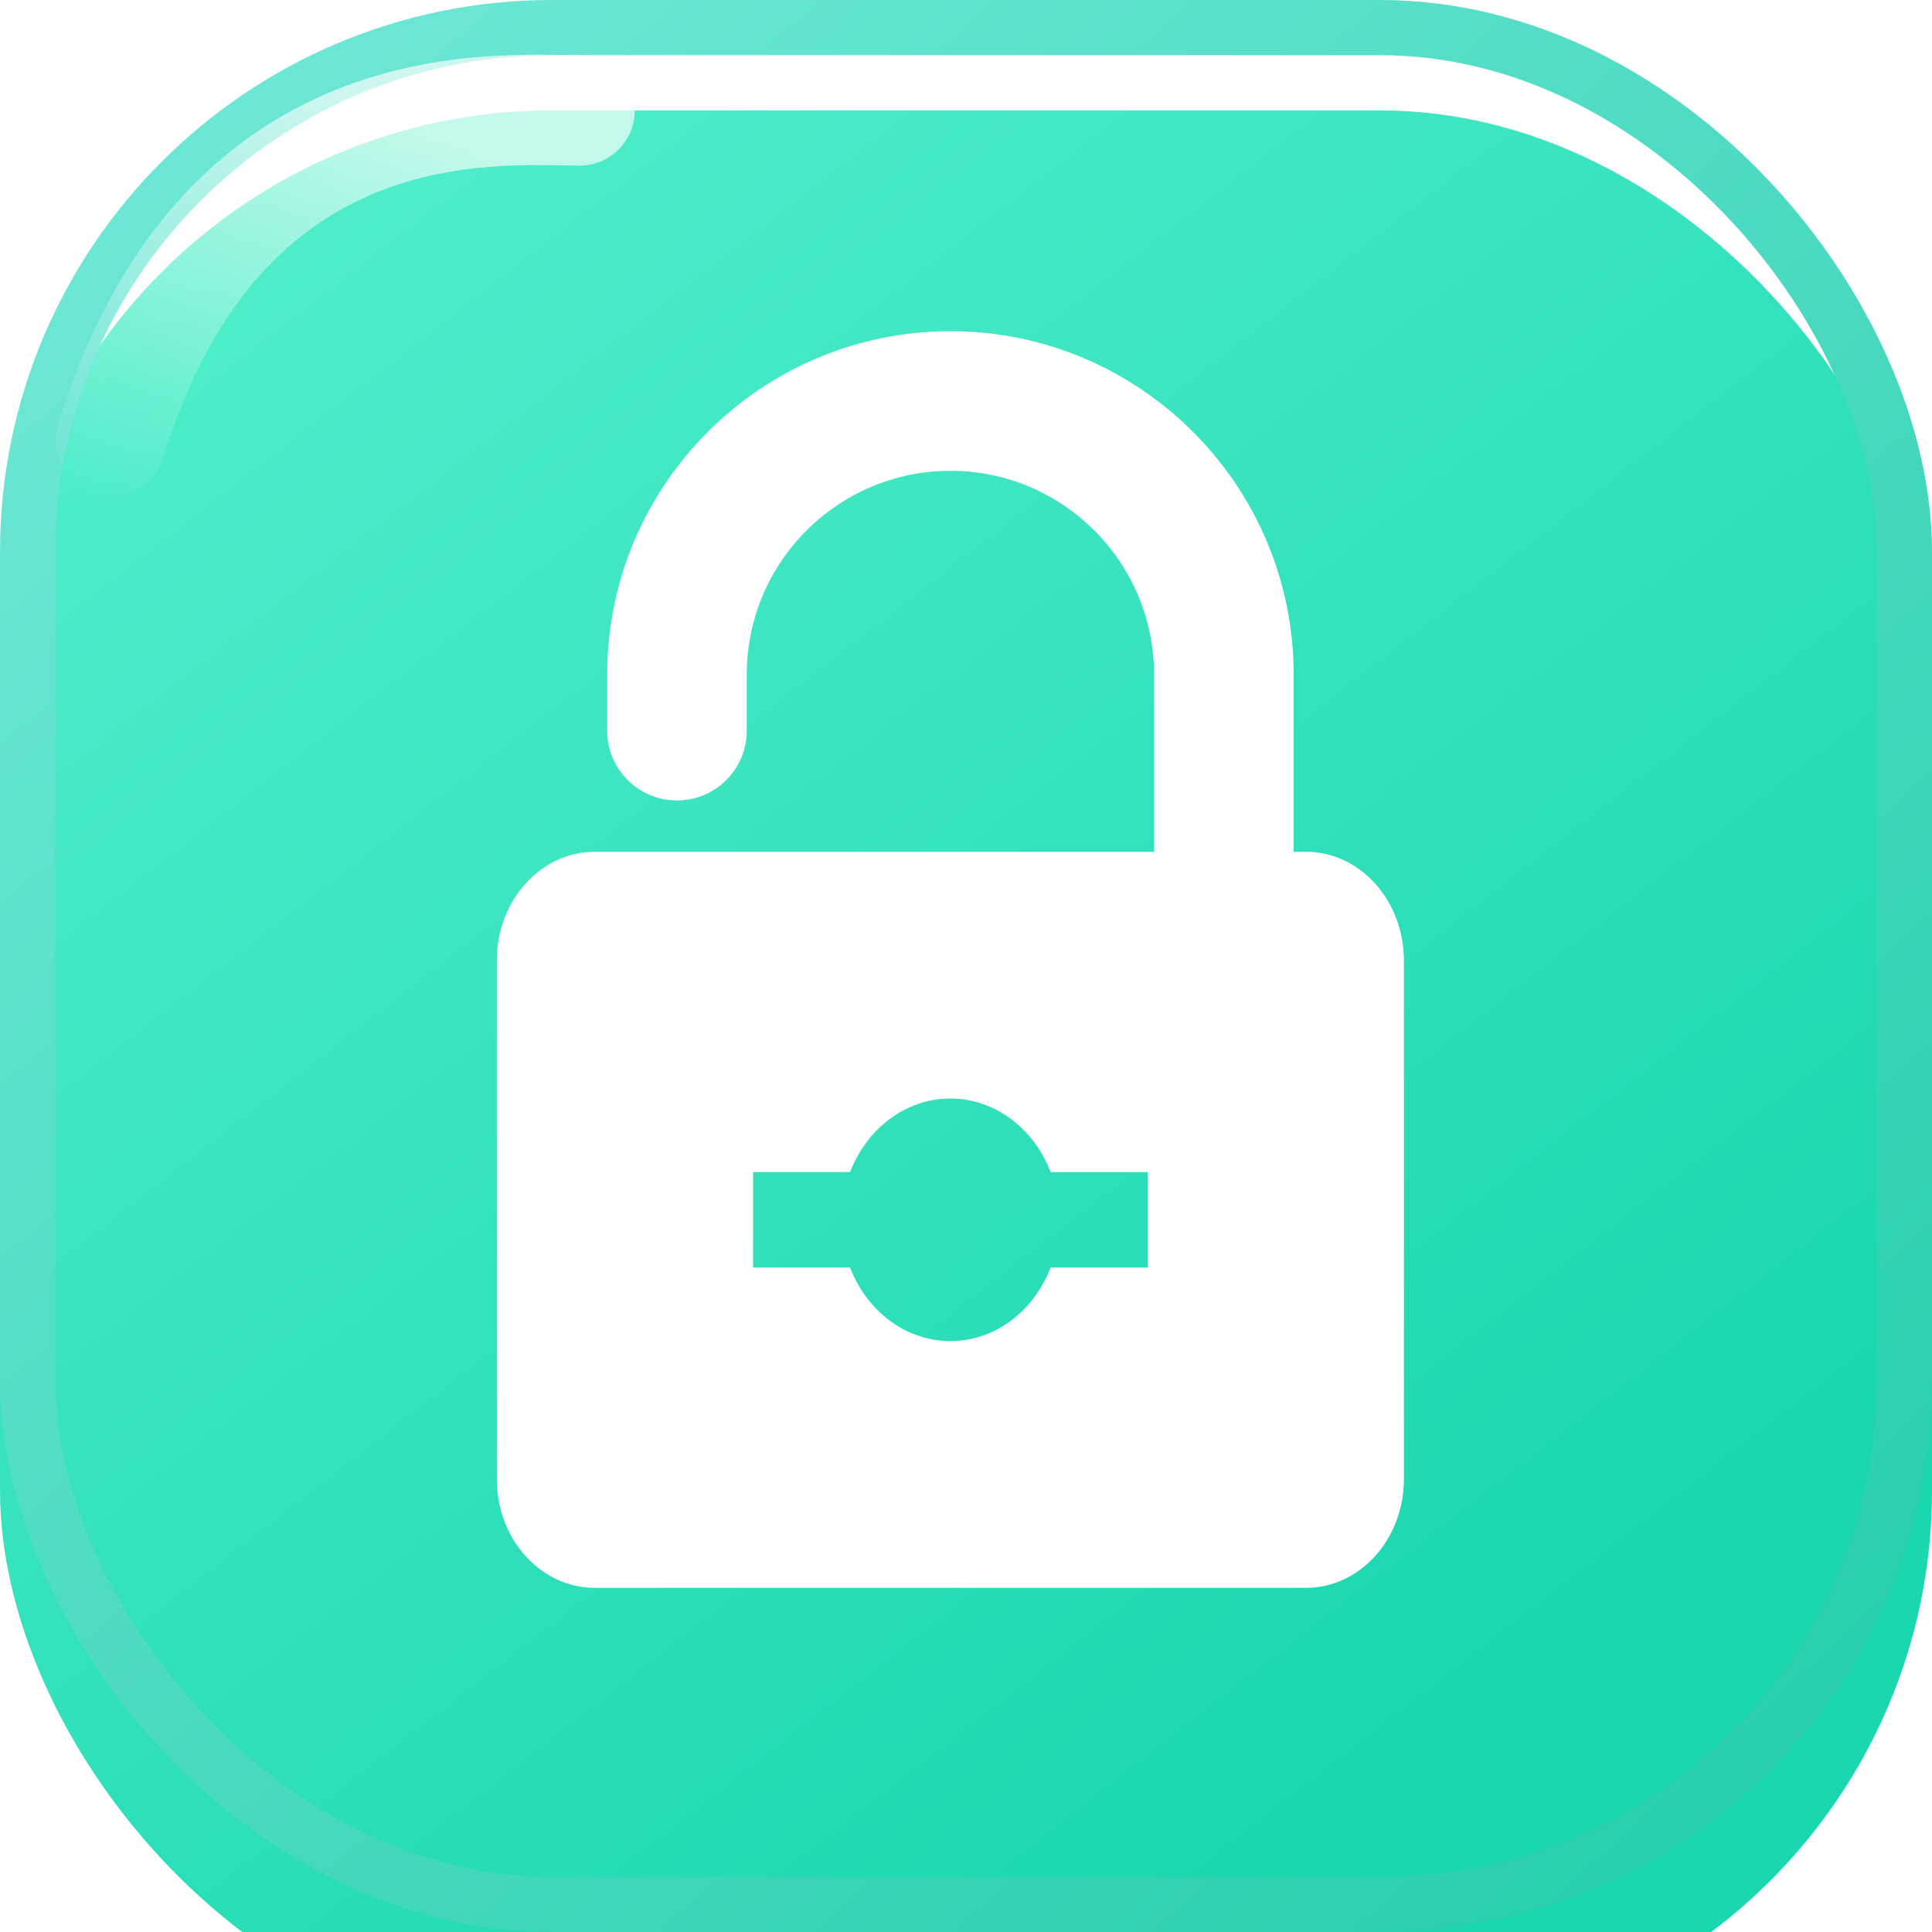 <svg width="35" height="35" viewBox="0 0 35 35" fill="none" xmlns="http://www.w3.org/2000/svg">
<g filter="url(#filter0_iii_1_6931)">
<rect width="35" height="35" rx="10" fill="url(#paint0_linear_1_6931)"/>
</g>
<rect x="0.5" y="0.5" width="34" height="34" rx="9.5" stroke="url(#paint1_linear_1_6931)"/>
<path d="M10.5 2C9 2 4 1.5 2 8" stroke="url(#paint2_linear_1_6931)" stroke-width="2" stroke-linecap="round"/>
<path fill-rule="evenodd" clip-rule="evenodd" d="M11 12.219C11 8.79 13.789 6 17.218 6C20.646 6 23.436 8.79 23.436 12.219V15.431H23.66C24.639 15.431 25.433 16.314 25.433 17.402V26.794C25.433 27.883 24.639 28.765 23.66 28.765H10.773C9.794 28.765 9 27.883 9 26.794V17.402C9 16.314 9.794 15.431 10.773 15.431H20.907V12.219C20.907 10.184 19.252 8.529 17.218 8.529C15.184 8.529 13.528 10.184 13.528 12.219V13.237C13.528 13.935 12.962 14.501 12.264 14.501C11.566 14.501 11 13.935 11 13.237V12.219ZM19.033 22.963H20.79V21.233H19.033C18.731 20.45 18.032 19.901 17.217 19.901C16.401 19.901 15.702 20.45 15.4 21.233H13.643V22.963H15.4C15.702 23.746 16.401 24.295 17.217 24.295C18.032 24.295 18.731 23.746 19.033 22.963Z" fill="white"/>
<defs>
<filter id="filter0_iii_1_6931" x="-2" y="-4" width="39" height="43" filterUnits="userSpaceOnUse" color-interpolation-filters="sRGB">
<feFlood flood-opacity="0" result="BackgroundImageFix"/>
<feBlend mode="normal" in="SourceGraphic" in2="BackgroundImageFix" result="shape"/>
<feColorMatrix in="SourceAlpha" type="matrix" values="0 0 0 0 0 0 0 0 0 0 0 0 0 0 0 0 0 0 127 0" result="hardAlpha"/>
<feOffset dy="4"/>
<feGaussianBlur stdDeviation="4.7"/>
<feComposite in2="hardAlpha" operator="arithmetic" k2="-1" k3="1"/>
<feColorMatrix type="matrix" values="0 0 0 0 0.079 0 0 0 0 0.831 0 0 0 0 0.74 0 0 0 1 0"/>
<feBlend mode="normal" in2="shape" result="effect1_innerShadow_1_6931"/>
<feColorMatrix in="SourceAlpha" type="matrix" values="0 0 0 0 0 0 0 0 0 0 0 0 0 0 0 0 0 0 127 0" result="hardAlpha"/>
<feOffset dx="-2" dy="-6"/>
<feGaussianBlur stdDeviation="2"/>
<feComposite in2="hardAlpha" operator="arithmetic" k2="-1" k3="1"/>
<feColorMatrix type="matrix" values="0 0 0 0 0.155 0 0 0 0 0.827 0 0 0 0 0.686 0 0 0 1 0"/>
<feBlend mode="normal" in2="effect1_innerShadow_1_6931" result="effect2_innerShadow_1_6931"/>
<feColorMatrix in="SourceAlpha" type="matrix" values="0 0 0 0 0 0 0 0 0 0 0 0 0 0 0 0 0 0 127 0" result="hardAlpha"/>
<feOffset dx="2" dy="4"/>
<feGaussianBlur stdDeviation="2"/>
<feComposite in2="hardAlpha" operator="arithmetic" k2="-1" k3="1"/>
<feColorMatrix type="matrix" values="0 0 0 0 1 0 0 0 0 1 0 0 0 0 1 0 0 0 0.36 0"/>
<feBlend mode="normal" in2="effect2_innerShadow_1_6931" result="effect3_innerShadow_1_6931"/>
</filter>
<linearGradient id="paint0_linear_1_6931" x1="4.375" y1="-6.80334e-07" x2="26.964" y2="29.044" gradientUnits="userSpaceOnUse">
<stop stop-color="#51EFCB"/>
<stop offset="0.995" stop-color="#19D7AF"/>
</linearGradient>
<linearGradient id="paint1_linear_1_6931" x1="4.375" y1="1.458" x2="34.514" y2="34.514" gradientUnits="userSpaceOnUse">
<stop stop-color="#6DE7D5"/>
<stop offset="1" stop-color="#23CDAB"/>
</linearGradient>
<linearGradient id="paint2_linear_1_6931" x1="10.5" y1="3.5" x2="7" y2="11.5" gradientUnits="userSpaceOnUse">
<stop stop-color="white" stop-opacity="0.67"/>
<stop offset="1" stop-color="#FFFEFE" stop-opacity="0"/>
</linearGradient>
</defs>
</svg>
